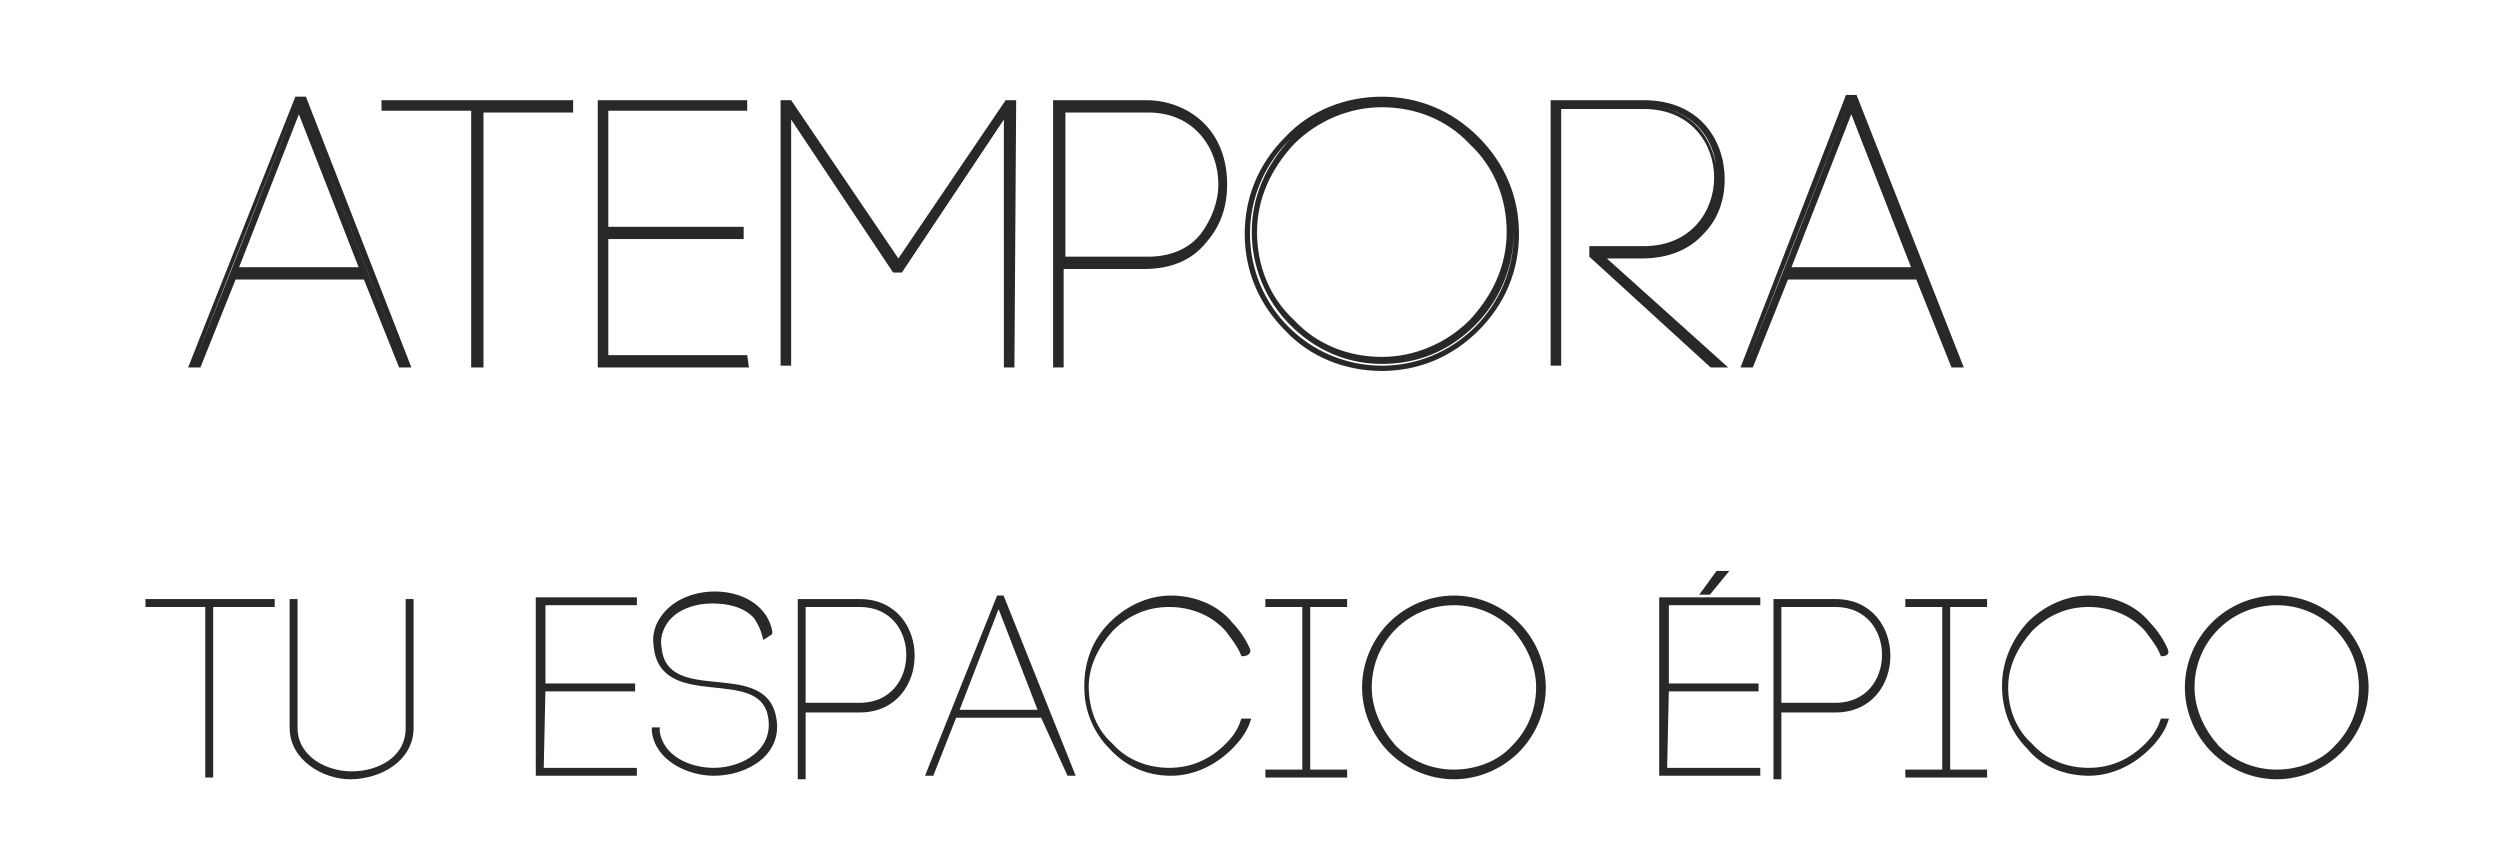 <?xml version="1.0" encoding="UTF-8"?> <svg xmlns="http://www.w3.org/2000/svg" xmlns:xlink="http://www.w3.org/1999/xlink" version="1.1" id="Layer_1" x="0px" y="0px" viewBox="0 0 142.2 49.4" style="enable-background:new 0 0 142.2 49.4;" xml:space="preserve"> <style type="text/css"> .st0{fill:#282828;} .st1{fill:#282828;stroke:#282828;stroke-width:0.25;stroke-miterlimit:10;} </style> <g> <g> <path class="st0" d="M23.4,20.9h-0.7l-2-5h-7.3l-2,5h-0.7l6.1-15.4h0.6L23.4,20.9z M22.9,20.5L22.9,20.5L17.1,5.8h0l3.9,9.9 L22.9,20.5z M11.1,20.5L11.1,20.5l2-5h0l3.8-9.7L11.1,20.5z M13.6,15.2h6.8L17,6.5L13.6,15.2z M27.4,20.9h-0.6V6.3h-5.1V5.7h10.9 v0.7h-5.1V20.9z M27,6h5.2v0H21.9v0H27z M42.6,20.9H34V5.7h8.5v0.6h-7.9v6.6h7.7v0.7h-7.7v6.6h7.9L42.6,20.9L42.6,20.9z M34.3,20.5L34.3,20.5l0-7.3h7.7v0h-7.7V6h0V20.5z M57.7,20.9h-0.6V6.8l-5.8,8.7h-0.5L45,6.8v14h-0.6V5.7H45l6.1,9l6.1-9h0.6 L57.7,20.9L57.7,20.9z M51.1,15.2L51.1,15.2l2.2-3.3L51.1,15.2z M60.6,20.9h-0.7V5.7h5.3c2.2,0,4.6,1.5,4.6,4.8 c0,1.3-0.4,2.4-1.2,3.3c-0.8,1-2,1.5-3.5,1.5h-4.6V20.9z M60.3,20.5L60.3,20.5l0-14.6h5c1.2,0,2.5,0.5,3.4,1.5 C67.9,6.6,66.8,6,65.3,6l-5,0C60.3,6,60.3,20.5,60.3,20.5z M68.8,13.1c-0.1,0.1-0.2,0.3-0.3,0.4c-0.4,0.5-0.9,0.9-1.5,1.1 c0.6-0.2,1.1-0.6,1.5-1.1C68.6,13.4,68.7,13.2,68.8,13.1z M60.6,14.6h4.7c1.2,0,2.3-0.4,3-1.3c0.6-0.8,1-1.8,1-2.8 c0-2-1.3-4.1-4-4.1h-4.7V14.6z M78.6,21.1c-2.1,0-4.1-0.8-5.5-2.3c-1.5-1.5-2.3-3.4-2.3-5.5s0.8-4,2.3-5.5 c1.4-1.5,3.4-2.3,5.5-2.3c2.1,0,4,0.8,5.5,2.3c1.5,1.5,2.3,3.4,2.3,5.5s-0.8,4-2.3,5.5C82.6,20.3,80.7,21.1,78.6,21.1z M78.6,5.8 c-2,0-3.9,0.8-5.3,2.2l0,0c-1.4,1.4-2.2,3.3-2.2,5.3s0.8,3.9,2.2,5.3c1.4,1.4,3.3,2.2,5.3,2.2c2,0,3.9-0.8,5.3-2.2 c1.4-1.4,2.2-3.3,2.2-5.3S85.3,9.4,83.8,8C82.4,6.5,80.6,5.8,78.6,5.8z M78.6,20.7c-2,0-3.8-0.8-5.2-2.2c-1.4-1.4-2.2-3.3-2.2-5.3 s0.8-3.8,2.2-5.3c1.4-1.4,3.3-2.2,5.2-2.2c2,0,3.9,0.8,5.3,2.2l0,0c1.4,1.4,2.2,3.3,2.2,5.3s-0.8,3.9-2.2,5.3 C82.4,20,80.6,20.7,78.6,20.7z M78.6,6.1c-1.9,0-3.7,0.8-5,2.1c-1.3,1.4-2.1,3.1-2.1,5c0,1.9,0.7,3.7,2.1,5c1.3,1.4,3.1,2.1,5,2.1 c1.9,0,3.7-0.8,5-2.1c1.3-1.4,2.1-3.1,2.1-5s-0.7-3.7-2.1-5C82.3,6.8,80.5,6.1,78.6,6.1z M98.3,20.9h-1l-6.9-6.3V14h3.1 c2.7,0,4-2,4-3.9s-1.3-3.9-4-3.9h-4.7v14.6h-0.6V5.7h5.3c3.2,0,4.6,2.3,4.6,4.5c0,1.2-0.4,2.3-1.2,3.1c-0.8,0.9-2,1.4-3.5,1.4h-2 L98.3,20.9z M97.4,20.5L97.4,20.5l-6.8-6.1v0L97.4,20.5z M88.4,6h5c2.6,0,3.9,1.6,4.2,3.4C97.4,7.6,96,6,93.4,6L88.4,6z M111.7,20.9H111l-2-5h-7.3l-2,5h-0.7L105,5.4h0.6L111.7,20.9z M111.2,20.5L111.2,20.5l-5.8-14.8h0l3.9,9.9L111.2,20.5z M99.4,20.5L99.4,20.5l2-5h0l3.8-9.7L99.4,20.5z M101.9,15.2h6.8l-3.4-8.7L101.9,15.2z"></path> </g> </g> <g> <path class="st1" d="M11.8,44.1v-9.7H8.4v-0.2h7.1v0.2H12v9.7H11.8z"></path> <path class="st1" d="M16.6,41.4v-7.2h0.2v7.2c0,1.7,1.7,2.6,3.2,2.6c1.5,0,3.2-0.8,3.2-2.6v-7.2h0.2v7.2c0,1.8-1.8,2.8-3.5,2.8 C18.5,44.2,16.6,43.2,16.6,41.4z"></path> <path class="st1" d="M30.8,43.8h5.3v0.2h-5.5h0v-9.9h5.5v0.2h-5.2V39h5.1v0.2h-5.1L30.8,43.8L30.8,43.8z"></path> <path class="st1" d="M43.5,36.2c-0.1-0.4-0.3-0.8-0.5-1.1c-0.6-0.7-1.6-0.9-2.5-0.9c-0.9,0-2,0.3-2.6,1.1c-0.3,0.4-0.5,1-0.4,1.5 c0.3,3.5,5.8,0.8,6.5,3.9c0.5,2.1-1.5,3.3-3.4,3.3c-1.4,0-3.2-0.8-3.4-2.4l0-0.1l0.2,0l0,0.1c0.2,1.5,1.8,2.2,3.2,2.2 c1.7,0,3.6-1.1,3.2-3.1c-0.6-3-6.2-0.3-6.5-4c-0.1-0.6,0.1-1.2,0.5-1.7c1.5-1.9,5.5-1.6,6,0.9l0,0.1L43.5,36.2L43.5,36.2z"></path> <path class="st1" d="M45.5,34.2h0.1h3.3c4,0,4,6.2,0,6.2h-3.2v3.8h-0.2c0-3.3,0-6.5,0-9.8L45.5,34.2L45.5,34.2z M48.9,40.1 c3.7,0,3.7-5.7,0-5.7h-3.2v5.7H48.9z"></path> <path class="st1" d="M59.3,40.7h-5l-1.3,3.3h-0.2l4-10h0.2l4,10h-0.2L59.3,40.7z M54.4,40.5h4.8l-2.4-6.2L54.4,40.5z"></path> <path class="st1" d="M70.7,37.2c-0.2-0.5-0.6-1-0.9-1.4c-0.8-0.9-2-1.4-3.3-1.4c-1.3,0-2.4,0.5-3.3,1.4c-0.8,0.9-1.4,2-1.4,3.3 c0,1.3,0.5,2.5,1.4,3.3c0.8,0.9,2,1.4,3.3,1.4s2.4-0.5,3.3-1.4c0.4-0.4,0.7-0.8,0.9-1.4H71c-0.2,0.6-0.6,1.1-1,1.5 c-0.9,0.9-2.1,1.5-3.4,1.5s-2.5-0.5-3.4-1.5c-0.9-0.9-1.4-2.1-1.4-3.5c0-1.4,0.5-2.6,1.4-3.5c0.9-0.9,2.1-1.5,3.4-1.5 c1.3,0,2.6,0.5,3.4,1.5c0.4,0.4,0.8,1,1,1.5C71,37.2,70.7,37.2,70.7,37.2z"></path> <path class="st1" d="M76.5,34.4h-2.1v9.5h2.1v0.2c-1.5,0-3,0-4.4,0v-0.2h2.1v-9.5h-2.1v-0.2c1.5,0,3,0,4.4,0V34.4z"></path> <path class="st1" d="M79.1,35.5c0.9-0.9,2.2-1.5,3.6-1.5c1.4,0,2.7,0.6,3.6,1.5c0.9,0.9,1.5,2.2,1.5,3.6c0,1.4-0.6,2.7-1.5,3.6 c-0.9,0.9-2.2,1.5-3.6,1.5c-1.4,0-2.7-0.6-3.6-1.5c-0.9-0.9-1.5-2.2-1.5-3.6C77.6,37.7,78.2,36.4,79.1,35.5z M86.1,35.7 c-0.9-0.9-2.1-1.4-3.4-1.4s-2.5,0.5-3.4,1.4c-0.9,0.9-1.4,2.1-1.4,3.4s0.6,2.5,1.4,3.4c0.9,0.9,2.1,1.4,3.4,1.4s2.6-0.5,3.4-1.4 c0.9-0.9,1.4-2.1,1.4-3.4C87.5,37.8,86.9,36.6,86.1,35.7z"></path> <path class="st1" d="M94.7,43.8h5.3v0.2h-5.5h0v-9.9h5.5v0.2h-5.2V39h5.1v0.2h-5.1L94.7,43.8L94.7,43.8z M96.9,33.7l0.8-1.1h0.4 l-0.9,1.1H96.9z"></path> <path class="st1" d="M101,34.2h0.1h3.3c4,0,4,6.2,0,6.2h-3.2v3.8H101c0-3.3,0-6.5,0-9.8L101,34.2L101,34.2z M104.4,40.1 c3.7,0,3.7-5.7,0-5.7h-3.2v5.7H104.4z"></path> <path class="st1" d="M112.9,34.4h-2.1v9.5h2.1v0.2c-1.5,0-3,0-4.4,0v-0.2h2.1v-9.5h-2.1v-0.2c1.5,0,3,0,4.4,0V34.4z"></path> <path class="st1" d="M123,37.2c-0.2-0.5-0.6-1-0.9-1.4c-0.8-0.9-2-1.4-3.3-1.4s-2.4,0.5-3.3,1.4c-0.8,0.9-1.4,2-1.4,3.3 c0,1.3,0.5,2.5,1.4,3.3c0.8,0.9,2,1.4,3.3,1.4c1.3,0,2.4-0.5,3.3-1.4c0.4-0.4,0.7-0.8,0.9-1.4h0.2c-0.2,0.6-0.6,1.1-1,1.5 c-0.9,0.9-2.1,1.5-3.4,1.5c-1.3,0-2.6-0.5-3.4-1.5c-0.9-0.9-1.4-2.1-1.4-3.5c0-1.4,0.6-2.6,1.4-3.5c0.9-0.9,2.1-1.5,3.4-1.5 s2.6,0.5,3.4,1.5c0.4,0.4,0.8,1,1,1.5C123.3,37.2,123,37.2,123,37.2z"></path> <path class="st1" d="M125.9,35.5c0.9-0.9,2.2-1.5,3.6-1.5c1.4,0,2.7,0.6,3.6,1.5c0.9,0.9,1.5,2.2,1.5,3.6c0,1.4-0.6,2.7-1.5,3.6 c-0.9,0.9-2.2,1.5-3.6,1.5c-1.4,0-2.7-0.6-3.6-1.5c-0.9-0.9-1.5-2.2-1.5-3.6C124.4,37.7,125,36.4,125.9,35.5z M132.9,35.7 c-0.9-0.9-2.1-1.4-3.4-1.4c-1.3,0-2.5,0.5-3.4,1.4c-0.9,0.9-1.4,2.1-1.4,3.4s0.6,2.5,1.4,3.4c0.9,0.9,2.1,1.4,3.4,1.4 s2.6-0.5,3.4-1.4c0.9-0.9,1.4-2.1,1.4-3.4C134.3,37.8,133.8,36.6,132.9,35.7z"></path> </g> </svg> 